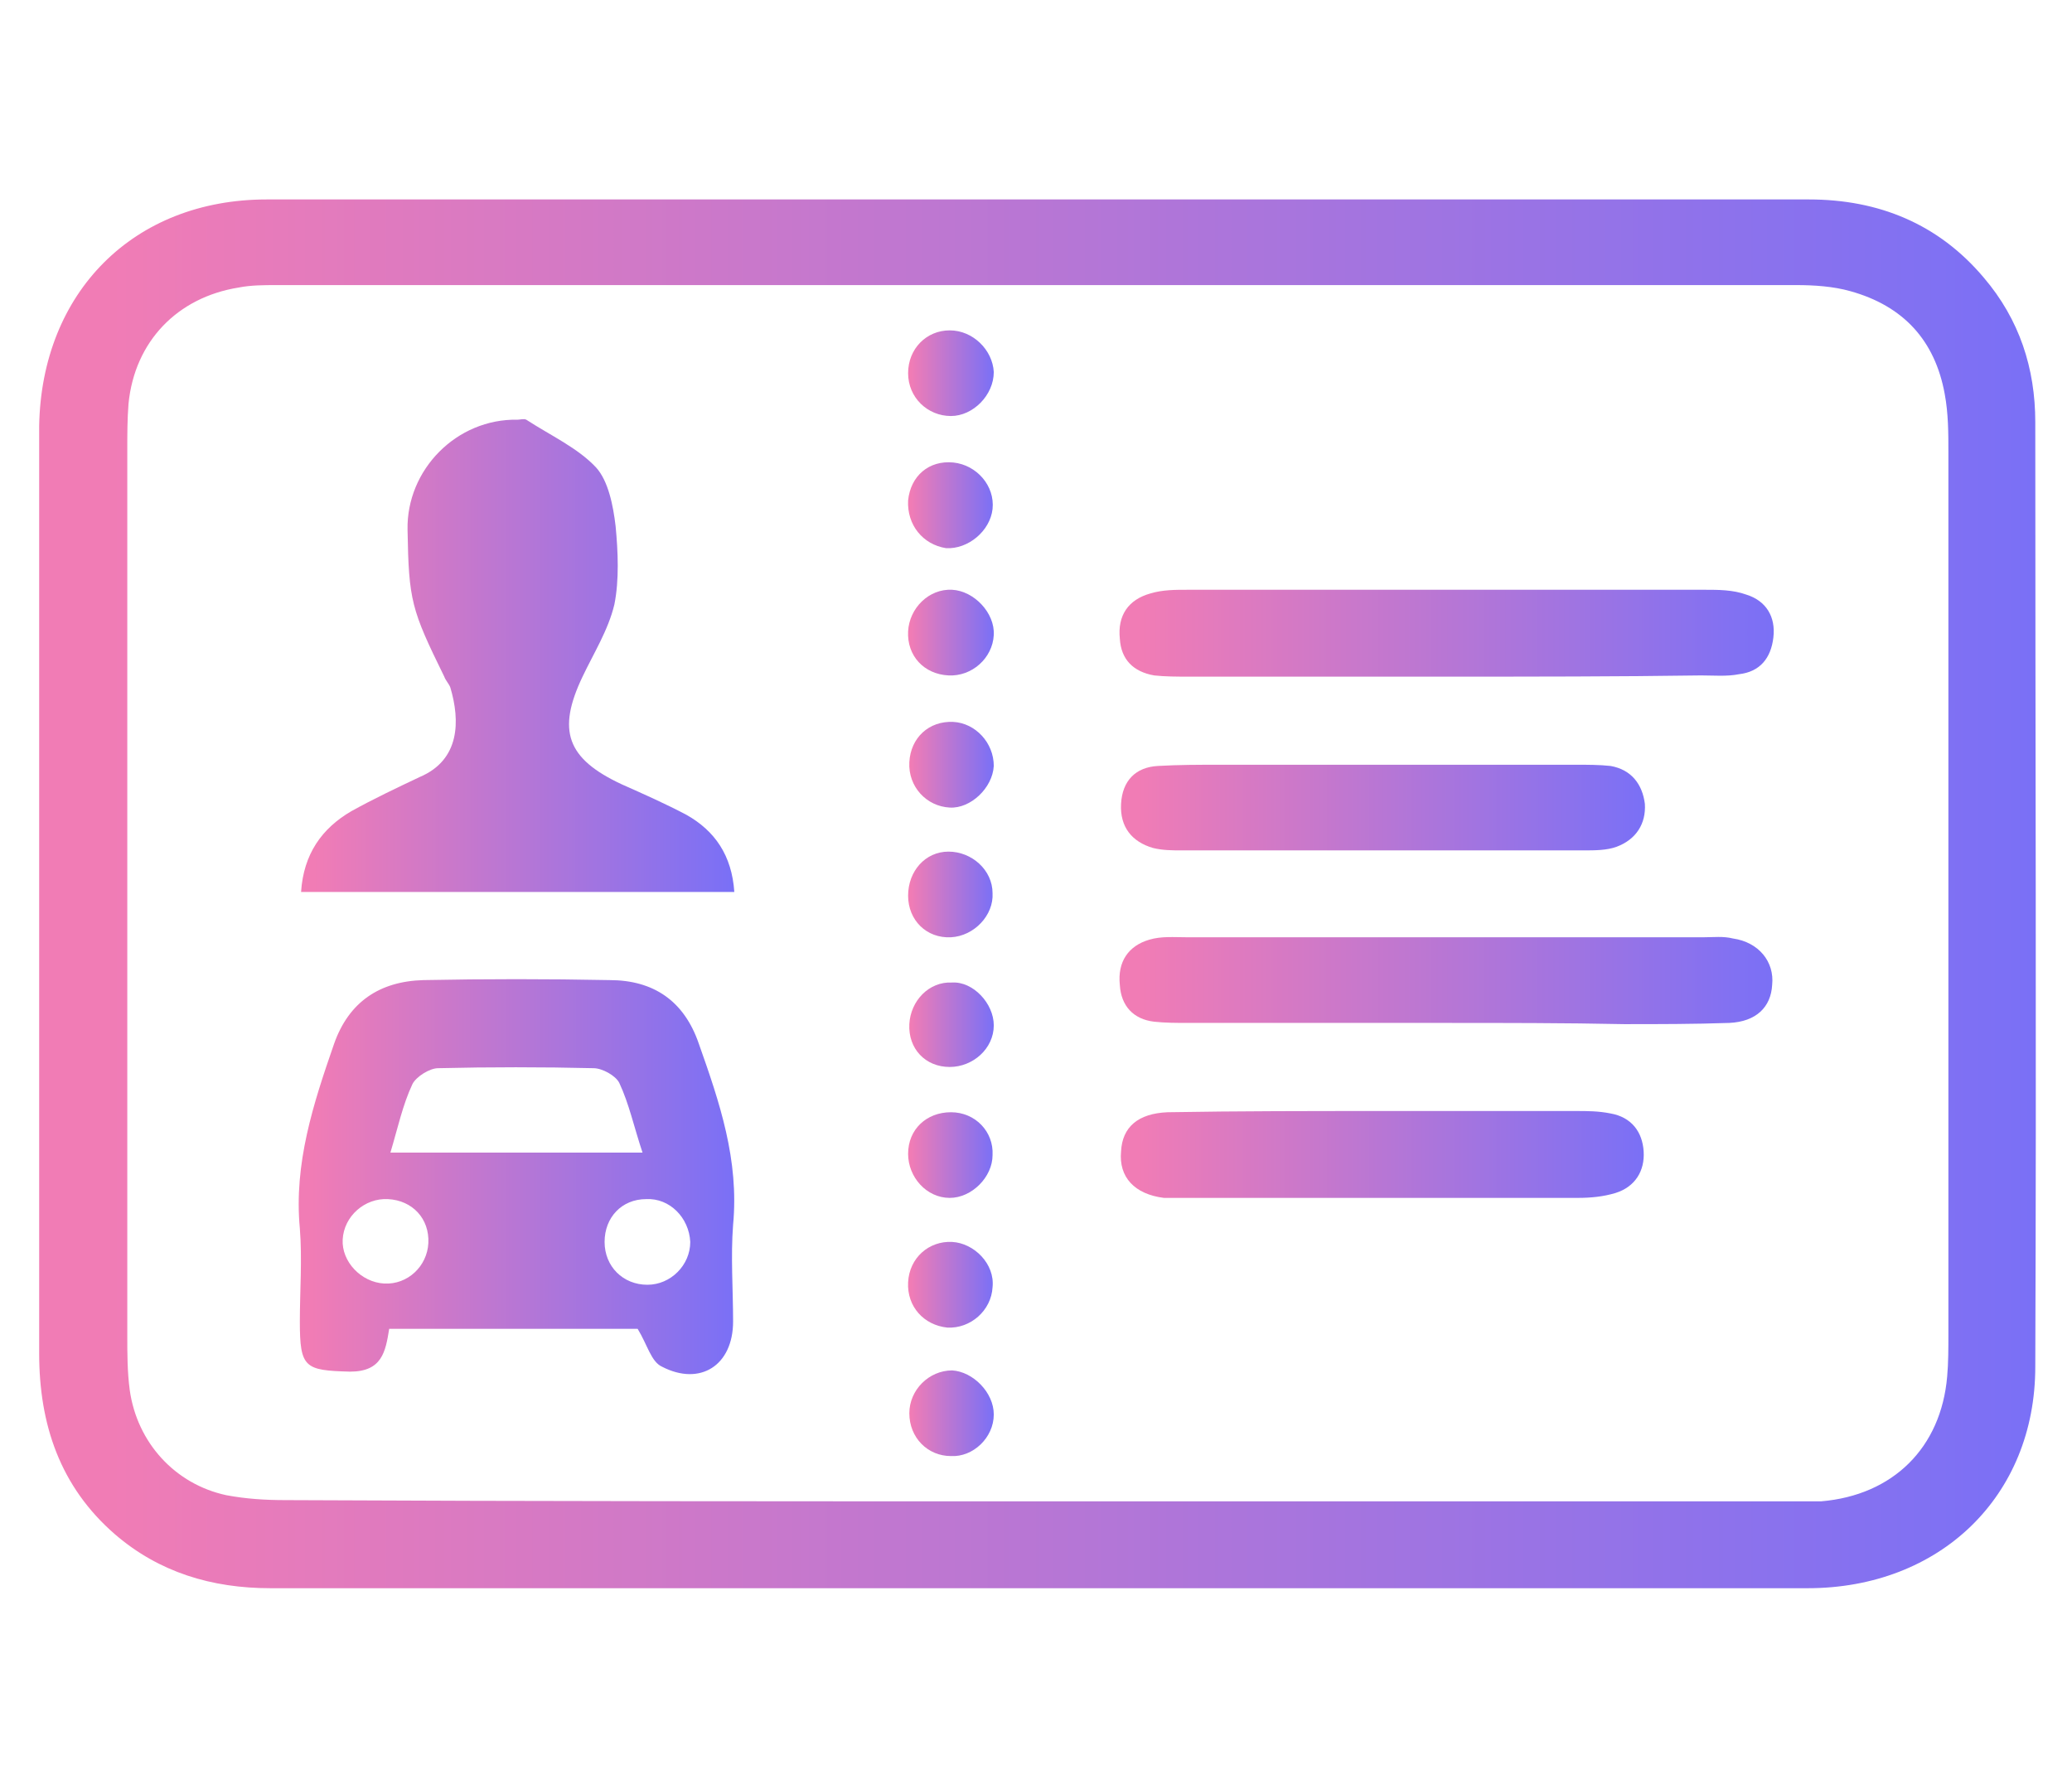 <?xml version="1.0" encoding="utf-8"?>
<!-- Generator: Adobe Illustrator 26.5.0, SVG Export Plug-In . SVG Version: 6.00 Build 0)  -->
<svg version="1.1" id="レイヤー_1" xmlns="http://www.w3.org/2000/svg" xmlns:xlink="http://www.w3.org/1999/xlink" x="0px"
	 y="0px" viewBox="0 0 169.3 145.8" style="enable-background:new 0 0 169.3 145.8;" xml:space="preserve">
<style type="text/css">
	.st0{fill:url(#SVGID_1_);}
	.st1{fill:url(#SVGID_00000042707574783219739560000005294803193934593426_);}
	.st2{fill:url(#SVGID_00000005235352281311511790000014644993763390741123_);}
	.st3{fill:url(#SVGID_00000052085619231191249720000000250480961790640318_);}
	.st4{fill:url(#SVGID_00000075874289835857415600000006536429384935241861_);}
	.st5{fill:url(#SVGID_00000011722852225308856560000012807416406231853214_);}
	.st6{fill:url(#SVGID_00000133493461391013124030000007231375121342849697_);}
	.st7{fill:url(#SVGID_00000017483859546576936290000011246354344290130623_);}
	.st8{fill:url(#SVGID_00000091703466796003678190000004378209358336110727_);}
	.st9{fill:url(#SVGID_00000142157277071154923970000016881283007982804131_);}
	.st10{fill:url(#SVGID_00000152247096960830563230000016090108198801663924_);}
	.st11{fill:url(#SVGID_00000032622404621650778480000005114888960280615333_);}
	.st12{fill:url(#SVGID_00000046325181915720401940000012541605441641927047_);}
	.st13{fill:url(#SVGID_00000044178830172522620460000000482720183356080282_);}
	.st14{fill:url(#SVGID_00000175309741066204520510000000048558582460737194_);}
	.st15{fill:url(#SVGID_00000138531259860266767360000010206124274186316732_);}
</style>
<g>
	<linearGradient id="SVGID_1_" gradientUnits="userSpaceOnUse" x1="3.127" y1="73.06" x2="166.314" y2="73.06">
		<stop  offset="3.184364e-02" style="stop-color:#F17CB5"/>
		<stop  offset="1" style="stop-color:#7A70F6"/>
	</linearGradient>
	<path class="st0" d="M84.4,129.8c-20.8,0-41.5,0-62.3,0c-4.8,0-9.1-1.3-12.7-4.4c-4.5-3.9-6.2-9-6.2-14.8c0-23.3,0-46.6,0-69.9
		c0-2,0-3.9,0-5.9c0.2-10.9,7.7-18.5,18.6-18.5c28.3,0,56.5,0,84.8,0c13.7,0,27.4,0,41.2,0c5.7,0,10.6,2,14.3,6.4
		c2.9,3.4,4.2,7.4,4.2,11.8c0,25.7,0.1,51.4,0,77.2c0,10.6-7.8,18.1-18.6,18.1C126.6,129.8,105.5,129.8,84.4,129.8z M84.8,122.7
		c20.3,0,40.6,0,60.9,0c1,0,2.1,0,3.1,0c5.9-0.5,9.8-4.4,10.3-10.2c0.1-1.1,0.1-2.3,0.1-3.5c0-24,0-48,0-72c0-1.6,0-3.2-0.3-4.8
		c-0.8-4.4-3.4-7.2-7.7-8.4c-1.4-0.4-3-0.5-4.4-0.5c-41.4,0-82.8,0-124.2,0c-1,0-2.1,0-3.1,0.2c-5,0.8-8.5,4.4-9,9.5
		c-0.1,1.3-0.1,2.5-0.1,3.8c0,24.1,0,48.2,0,72.3c0,1.5,0,3,0.2,4.5c0.6,4.3,3.7,7.7,7.9,8.6c1.6,0.3,3.2,0.4,4.8,0.4
		C43.7,122.7,64.3,122.7,84.8,122.7z"/>
	
		<linearGradient id="SVGID_00000121247444214550250690000016688379746233703076_" gradientUnits="userSpaceOnUse" x1="24.339" y1="96.21" x2="59.99" y2="96.21">
		<stop  offset="3.184364e-02" style="stop-color:#F17CB5"/>
		<stop  offset="1" style="stop-color:#7A70F6"/>
	</linearGradient>
	<path style="fill:url(#SVGID_00000121247444214550250690000016688379746233703076_);" d="M52.1,108.6c-6.5,0-13.3,0-20.3,0
		c-0.3,1.9-0.6,3.5-3.2,3.5c-3.7-0.1-4.1-0.3-4.1-4.1c0-2.5,0.2-5.1,0-7.6c-0.5-5.3,1.1-10.2,2.8-15.1c1.2-3.4,3.7-5.1,7.3-5.2
		c5.1-0.1,10.1-0.1,15.2,0c3.6,0,6.1,1.7,7.3,5.2c1.7,4.8,3.3,9.5,2.8,14.8c-0.2,2.6,0,5.3,0,7.9c0,3.6-2.7,5.3-5.8,3.7
		C53.2,111.3,52.9,109.9,52.1,108.6z M52.5,94.2c-0.7-2.1-1.1-4-1.9-5.7c-0.3-0.6-1.4-1.2-2.1-1.2c-4.2-0.1-8.5-0.1-12.7,0
		c-0.7,0-1.8,0.7-2.1,1.3c-0.8,1.7-1.2,3.6-1.8,5.6C38.9,94.2,45.5,94.2,52.5,94.2z M35,101.6c0.1-2-1.3-3.5-3.3-3.6
		c-1.9-0.1-3.6,1.4-3.7,3.3c-0.1,1.8,1.5,3.5,3.4,3.6C33.3,105,34.9,103.5,35,101.6z M52.8,98c-2,0-3.4,1.5-3.4,3.5
		c0,2,1.5,3.5,3.5,3.5c1.9,0,3.5-1.6,3.5-3.5C56.3,99.5,54.7,97.9,52.8,98z"/>
	
		<linearGradient id="SVGID_00000079462447269671990200000007927315285482993848_" gradientUnits="userSpaceOnUse" x1="24.566" y1="53.523" x2="59.745" y2="53.523">
		<stop  offset="3.184364e-02" style="stop-color:#F17CB5"/>
		<stop  offset="1" style="stop-color:#7A70F6"/>
	</linearGradient>
	<path style="fill:url(#SVGID_00000079462447269671990200000007927315285482993848_);" d="M24.6,72.9c0.2-3.1,1.7-5.2,4.1-6.6
		c1.8-1,3.7-1.9,5.6-2.8c3.3-1.4,3.3-4.6,2.5-7.3c-0.1-0.3-0.4-0.6-0.5-0.9c-2.7-5.5-2.9-6.2-3-12c-0.1-4.9,4-9.1,9-9
		c0.2,0,0.5-0.1,0.7,0c2,1.3,4.2,2.3,5.7,3.9c1,1.1,1.4,3.1,1.6,4.8c0.2,2.1,0.3,4.4-0.1,6.4c-0.5,2.1-1.7,4-2.6,5.9
		c-2.1,4.4-1.3,6.7,3.2,8.8c1.8,0.8,3.6,1.6,5.3,2.5c2.3,1.3,3.7,3.3,3.9,6.3C48.1,72.9,36.5,72.9,24.6,72.9z"/>
	
		<linearGradient id="SVGID_00000102543484546280296600000008580759322640143013_" gradientUnits="userSpaceOnUse" x1="91.562" y1="51.739" x2="144.94" y2="51.739">
		<stop  offset="3.184364e-02" style="stop-color:#F17CB5"/>
		<stop  offset="1" style="stop-color:#7A70F6"/>
	</linearGradient>
	<path style="fill:url(#SVGID_00000102543484546280296600000008580759322640143013_);" d="M118.2,55.3c-7,0-14.1,0-21.1,0
		c-0.9,0-1.9,0-2.8-0.1c-1.7-0.3-2.7-1.3-2.8-3c-0.2-1.9,0.7-3.2,2.5-3.7c1-0.3,2-0.3,3.1-0.3c14.1,0,28.1,0,42.2,0
		c1.1,0,2.3,0,3.4,0.4c1.6,0.5,2.4,1.8,2.2,3.5c-0.2,1.7-1.1,2.8-2.8,3c-1,0.2-2.1,0.1-3.1,0.1C132.1,55.3,125.2,55.3,118.2,55.3z"
		/>
	
		<linearGradient id="SVGID_00000024707749567603974160000014024248487882110365_" gradientUnits="userSpaceOnUse" x1="91.561" y1="80.096" x2="144.947" y2="80.096">
		<stop  offset="3.184364e-02" style="stop-color:#F17CB5"/>
		<stop  offset="1" style="stop-color:#7A70F6"/>
	</linearGradient>
	<path style="fill:url(#SVGID_00000024707749567603974160000014024248487882110365_);" d="M117.9,83.6c-6.9,0-13.8,0-20.8,0
		c-0.9,0-1.9,0-2.8-0.1c-1.7-0.2-2.7-1.3-2.8-3c-0.2-1.9,0.7-3.2,2.4-3.7c1-0.3,2-0.2,3.1-0.2c14.1,0,28.1,0,42.2,0
		c0.8,0,1.6-0.1,2.4,0.1c2.1,0.3,3.4,1.9,3.2,3.8c-0.1,1.8-1.3,3-3.5,3.1c-2.9,0.1-5.8,0.1-8.6,0.1
		C127.9,83.6,122.9,83.6,117.9,83.6z"/>
	
		<linearGradient id="SVGID_00000088832774043773304520000008915238262479116689_" gradientUnits="userSpaceOnUse" x1="91.563" y1="66.02" x2="134.332" y2="66.02">
		<stop  offset="3.184364e-02" style="stop-color:#F17CB5"/>
		<stop  offset="1" style="stop-color:#7A70F6"/>
	</linearGradient>
	<path style="fill:url(#SVGID_00000088832774043773304520000008915238262479116689_);" d="M112.9,62.5c5.3,0,10.6,0,15.9,0
		c0.9,0,1.9,0,2.8,0.1c1.7,0.3,2.6,1.5,2.8,3.1c0.1,1.6-0.7,2.9-2.3,3.5c-0.8,0.3-1.8,0.3-2.7,0.3c-10.9,0-21.9,0-32.8,0
		c-0.8,0-1.6,0-2.4-0.2c-1.7-0.5-2.7-1.7-2.6-3.6c0.1-1.9,1.2-3,3-3.1c1.7-0.1,3.4-0.1,5.2-0.1C104.2,62.5,108.5,62.5,112.9,62.5z"
		/>
	
		<linearGradient id="SVGID_00000156561156147147441520000009627982014327020166_" gradientUnits="userSpaceOnUse" x1="91.559" y1="94.379" x2="134.33" y2="94.379">
		<stop  offset="3.184364e-02" style="stop-color:#F17CB5"/>
		<stop  offset="1" style="stop-color:#7A70F6"/>
	</linearGradient>
	<path style="fill:url(#SVGID_00000156561156147147441520000009627982014327020166_);" d="M112.9,90.8c5.3,0,10.6,0,15.9,0
		c0.9,0,1.8,0,2.8,0.2c1.7,0.3,2.6,1.5,2.7,3.1c0.1,1.6-0.7,2.9-2.3,3.4c-1,0.3-2,0.4-3.1,0.4c-10.7,0-21.4,0-32.1,0
		c-0.6,0-1.2,0-1.7,0c-2.4-0.3-3.7-1.7-3.5-3.8c0.1-2,1.4-3.1,3.8-3.2C101.2,90.8,107.1,90.8,112.9,90.8
		C112.9,90.8,112.9,90.8,112.9,90.8z"/>
	
		<linearGradient id="SVGID_00000052067572494517658560000016532560196641472401_" gradientUnits="userSpaceOnUse" x1="74.204" y1="51.74" x2="81.166" y2="51.74">
		<stop  offset="3.184364e-02" style="stop-color:#F17CB5"/>
		<stop  offset="1" style="stop-color:#7A70F6"/>
	</linearGradient>
	<path style="fill:url(#SVGID_00000052067572494517658560000016532560196641472401_);" d="M77.5,55.2c-2-0.1-3.4-1.6-3.3-3.6
		c0.1-1.9,1.7-3.5,3.6-3.4c1.8,0.1,3.5,1.9,3.4,3.7C81.1,53.8,79.4,55.3,77.5,55.2z"/>
	
		<linearGradient id="SVGID_00000114783826036254186670000018042822465336229537_" gradientUnits="userSpaceOnUse" x1="74.197" y1="94.379" x2="81.156" y2="94.379">
		<stop  offset="3.184364e-02" style="stop-color:#F17CB5"/>
		<stop  offset="1" style="stop-color:#7A70F6"/>
	</linearGradient>
	<path style="fill:url(#SVGID_00000114783826036254186670000018042822465336229537_);" d="M77.6,97.9c-1.9,0-3.4-1.7-3.4-3.6
		c0-2,1.5-3.4,3.5-3.4c2,0,3.5,1.6,3.4,3.5C81.1,96.2,79.4,97.9,77.6,97.9z"/>
	
		<linearGradient id="SVGID_00000167363392376790421180000003268558500249309320_" gradientUnits="userSpaceOnUse" x1="74.2" y1="41.179" x2="81.165" y2="41.179">
		<stop  offset="3.184364e-02" style="stop-color:#F17CB5"/>
		<stop  offset="1" style="stop-color:#7A70F6"/>
	</linearGradient>
	<path style="fill:url(#SVGID_00000167363392376790421180000003268558500249309320_);" d="M74.2,40.9c0.2-2,1.7-3.3,3.7-3.1
		c1.9,0.2,3.4,1.9,3.2,3.8c-0.2,1.8-2,3.3-3.8,3.2C75.4,44.5,74.1,42.9,74.2,40.9z"/>
	
		<linearGradient id="SVGID_00000092422734483470808070000012704980438200680600_" gradientUnits="userSpaceOnUse" x1="74.202" y1="73.055" x2="81.154" y2="73.055">
		<stop  offset="3.184364e-02" style="stop-color:#F17CB5"/>
		<stop  offset="1" style="stop-color:#7A70F6"/>
	</linearGradient>
	<path style="fill:url(#SVGID_00000092422734483470808070000012704980438200680600_);" d="M77.5,69.6c1.9,0,3.6,1.5,3.6,3.4
		c0.1,1.8-1.5,3.5-3.4,3.6c-2,0.1-3.5-1.4-3.5-3.4C74.2,71.2,75.6,69.6,77.5,69.6z"/>
	
		<linearGradient id="SVGID_00000103947010226407478140000007106659958299330212_" gradientUnits="userSpaceOnUse" x1="74.201" y1="104.936" x2="81.16" y2="104.936">
		<stop  offset="3.184364e-02" style="stop-color:#F17CB5"/>
		<stop  offset="1" style="stop-color:#7A70F6"/>
	</linearGradient>
	<path style="fill:url(#SVGID_00000103947010226407478140000007106659958299330212_);" d="M74.2,104.8c0.1-2,1.7-3.4,3.6-3.3
		c1.8,0.1,3.5,1.8,3.3,3.7c-0.1,1.9-1.8,3.4-3.7,3.3C75.5,108.3,74.1,106.8,74.2,104.8z"/>
	
		<linearGradient id="SVGID_00000124140336470963721270000000112561124048580253_" gradientUnits="userSpaceOnUse" x1="74.202" y1="83.641" x2="81.166" y2="83.641">
		<stop  offset="3.184364e-02" style="stop-color:#F17CB5"/>
		<stop  offset="1" style="stop-color:#7A70F6"/>
	</linearGradient>
	<path style="fill:url(#SVGID_00000124140336470963721270000000112561124048580253_);" d="M81.2,83.8c0,1.9-1.7,3.4-3.6,3.4
		c-2,0-3.4-1.5-3.3-3.5c0.1-1.9,1.6-3.5,3.5-3.4C79.5,80.2,81.2,82,81.2,83.8z"/>
	
		<linearGradient id="SVGID_00000027573558475375730860000013345248967919319181_" gradientUnits="userSpaceOnUse" x1="74.193" y1="62.48" x2="81.155" y2="62.48">
		<stop  offset="3.184364e-02" style="stop-color:#F17CB5"/>
		<stop  offset="1" style="stop-color:#7A70F6"/>
	</linearGradient>
	<path style="fill:url(#SVGID_00000027573558475375730860000013345248967919319181_);" d="M81.2,62.6c-0.1,1.8-1.9,3.5-3.6,3.4
		c-1.9-0.1-3.4-1.7-3.3-3.7c0.1-2,1.6-3.4,3.6-3.3C79.7,59.1,81.2,60.7,81.2,62.6z"/>
	
		<linearGradient id="SVGID_00000005971186466850430670000006204815134838993829_" gradientUnits="userSpaceOnUse" x1="74.196" y1="115.559" x2="81.166" y2="115.559">
		<stop  offset="3.184364e-02" style="stop-color:#F17CB5"/>
		<stop  offset="1" style="stop-color:#7A70F6"/>
	</linearGradient>
	<path style="fill:url(#SVGID_00000005971186466850430670000006204815134838993829_);" d="M81.2,115.6c0,1.9-1.7,3.5-3.5,3.4
		c-1.9,0-3.4-1.5-3.4-3.5c0-1.9,1.6-3.5,3.5-3.5C79.5,112.1,81.2,113.8,81.2,115.6z"/>
	
		<linearGradient id="SVGID_00000075127535070360880010000008070747913104917950_" gradientUnits="userSpaceOnUse" x1="74.196" y1="30.551" x2="81.166" y2="30.551">
		<stop  offset="3.184364e-02" style="stop-color:#F17CB5"/>
		<stop  offset="1" style="stop-color:#7A70F6"/>
	</linearGradient>
	<path style="fill:url(#SVGID_00000075127535070360880010000008070747913104917950_);" d="M77.7,34c-1.9,0-3.5-1.5-3.5-3.5
		c0-2,1.5-3.5,3.4-3.5c1.9,0,3.5,1.6,3.6,3.4C81.2,32.3,79.5,34,77.7,34z"/>
</g>
</svg>
